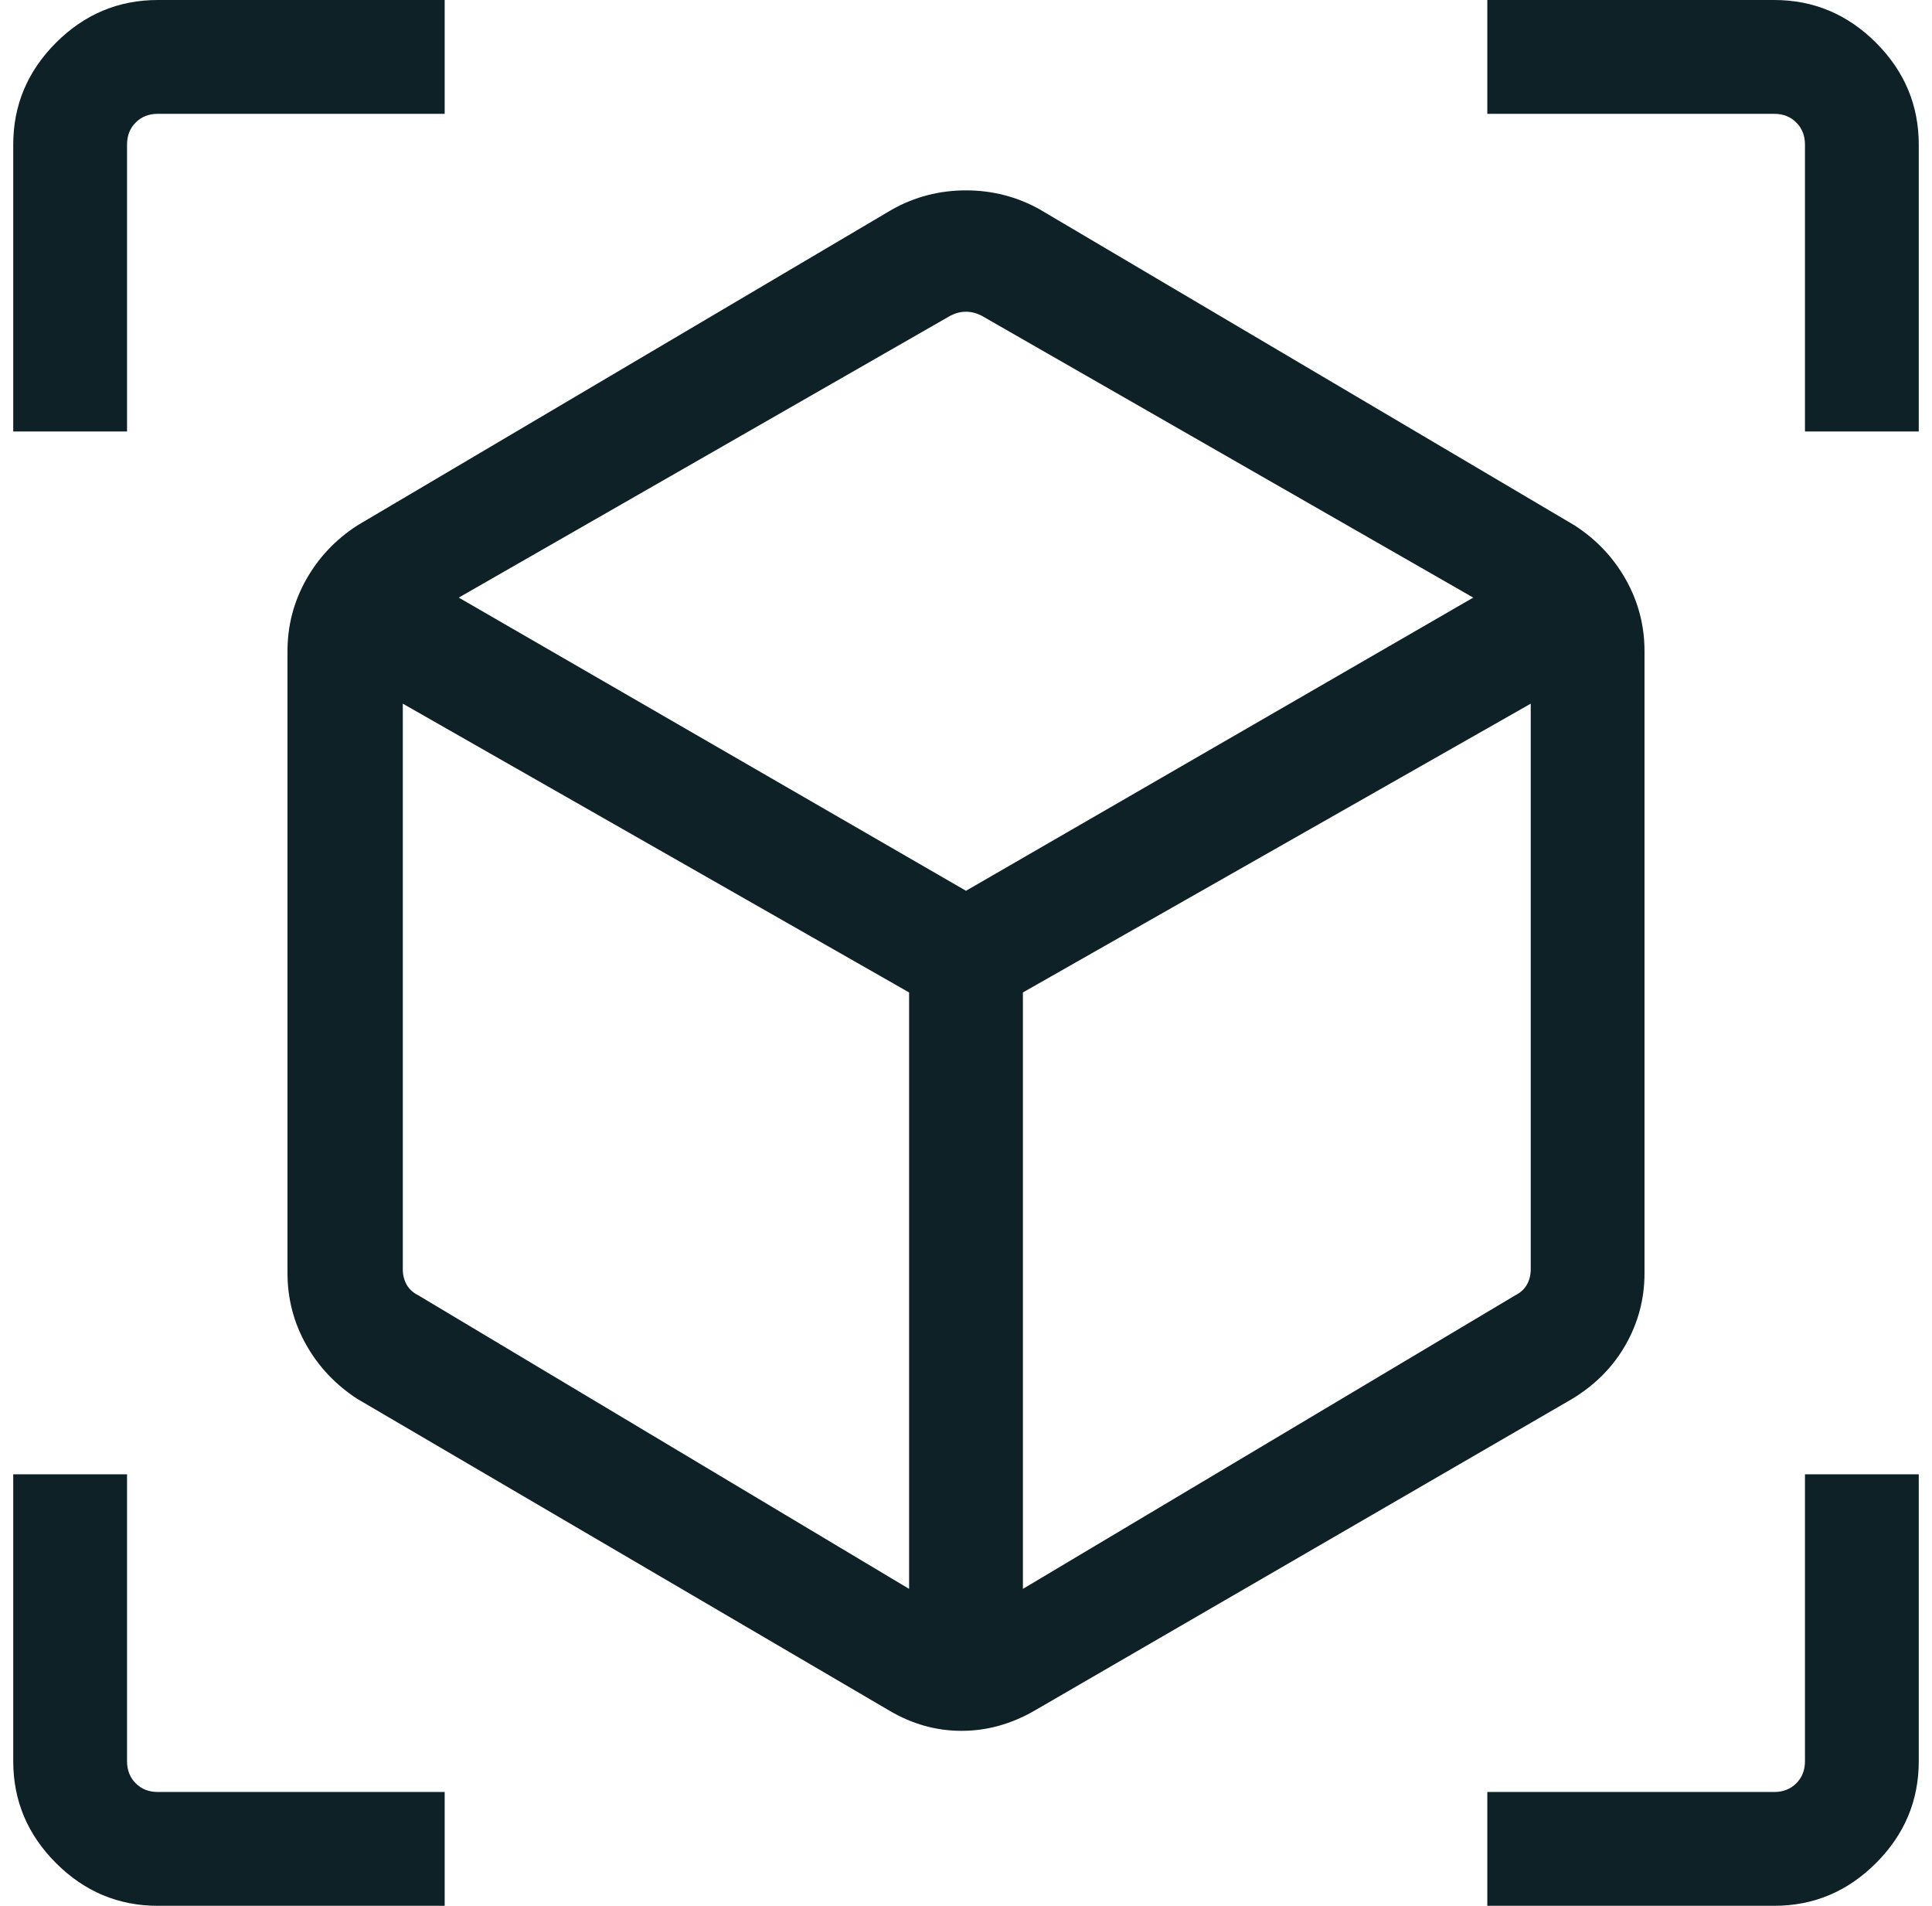 <?xml version="1.0" encoding="UTF-8"?> <svg xmlns="http://www.w3.org/2000/svg" width="73" height="72" viewBox="0 0 73 72" fill="none"><g clip-path="url(#clip0_4918_3878)"><path d="M33.614 64.632L13.501 52.849C12.68 52.316 12.035 51.633 11.566 50.799C11.098 49.965 10.863 49.066 10.863 48.105V24.596C10.863 23.634 11.098 22.735 11.566 21.9C12.035 21.066 12.68 20.383 13.501 19.851L33.709 7.914C34.569 7.433 35.499 7.192 36.5 7.192C37.501 7.192 38.431 7.433 39.291 7.914L59.499 19.851C60.32 20.383 60.965 21.066 61.434 21.9C61.902 22.735 62.137 23.634 62.137 24.596V48.105C62.137 49.066 61.9 49.965 61.427 50.799C60.954 51.633 60.28 52.316 59.404 52.849L39.08 64.632C38.199 65.138 37.283 65.39 36.331 65.39C35.38 65.39 34.474 65.138 33.614 64.632ZM34.35 60.027V37.494L15.22 26.584V47.951C15.22 48.17 15.269 48.365 15.366 48.535C15.463 48.705 15.609 48.838 15.804 48.935L34.35 60.027ZM38.65 60.027L57.255 48.935C57.449 48.838 57.594 48.705 57.692 48.535C57.789 48.365 57.838 48.17 57.838 47.951V26.584L38.65 37.494V60.027ZM0.5 16.302V5.465C0.5 3.975 1.038 2.692 2.115 1.615C3.192 0.538 4.475 0 5.965 0H16.802V4.3H5.965C5.626 4.3 5.346 4.409 5.128 4.628C4.909 4.846 4.8 5.126 4.8 5.465V16.302H0.5ZM16.802 72H5.965C4.475 72 3.192 71.462 2.115 70.385C1.038 69.308 0.5 68.025 0.5 66.535V55.698H4.8V66.535C4.8 66.874 4.909 67.154 5.128 67.372C5.346 67.591 5.626 67.7 5.965 67.7H16.802V72ZM56.198 72V67.7H67.035C67.374 67.7 67.654 67.591 67.872 67.372C68.091 67.154 68.2 66.874 68.2 66.535V55.698H72.5V66.535C72.5 68.025 71.962 69.308 70.885 70.385C69.808 71.462 68.525 72 67.035 72H56.198ZM68.2 16.302V5.465C68.2 5.126 68.091 4.846 67.872 4.628C67.654 4.409 67.374 4.3 67.035 4.3H56.198V0H67.035C68.525 0 69.808 0.538 70.885 1.615C71.962 2.692 72.5 3.975 72.5 5.465V16.302H68.2ZM36.5 33.653L55.666 22.577L37.083 11.923C36.889 11.825 36.694 11.777 36.5 11.777C36.306 11.777 36.111 11.825 35.917 11.923L17.334 22.577L36.5 33.653Z" fill="#0D2126"></path></g><defs><clipPath id="clip0_4918_3878"><rect width="72" height="72" fill="white" transform="translate(0.5)"></rect></clipPath></defs></svg> 